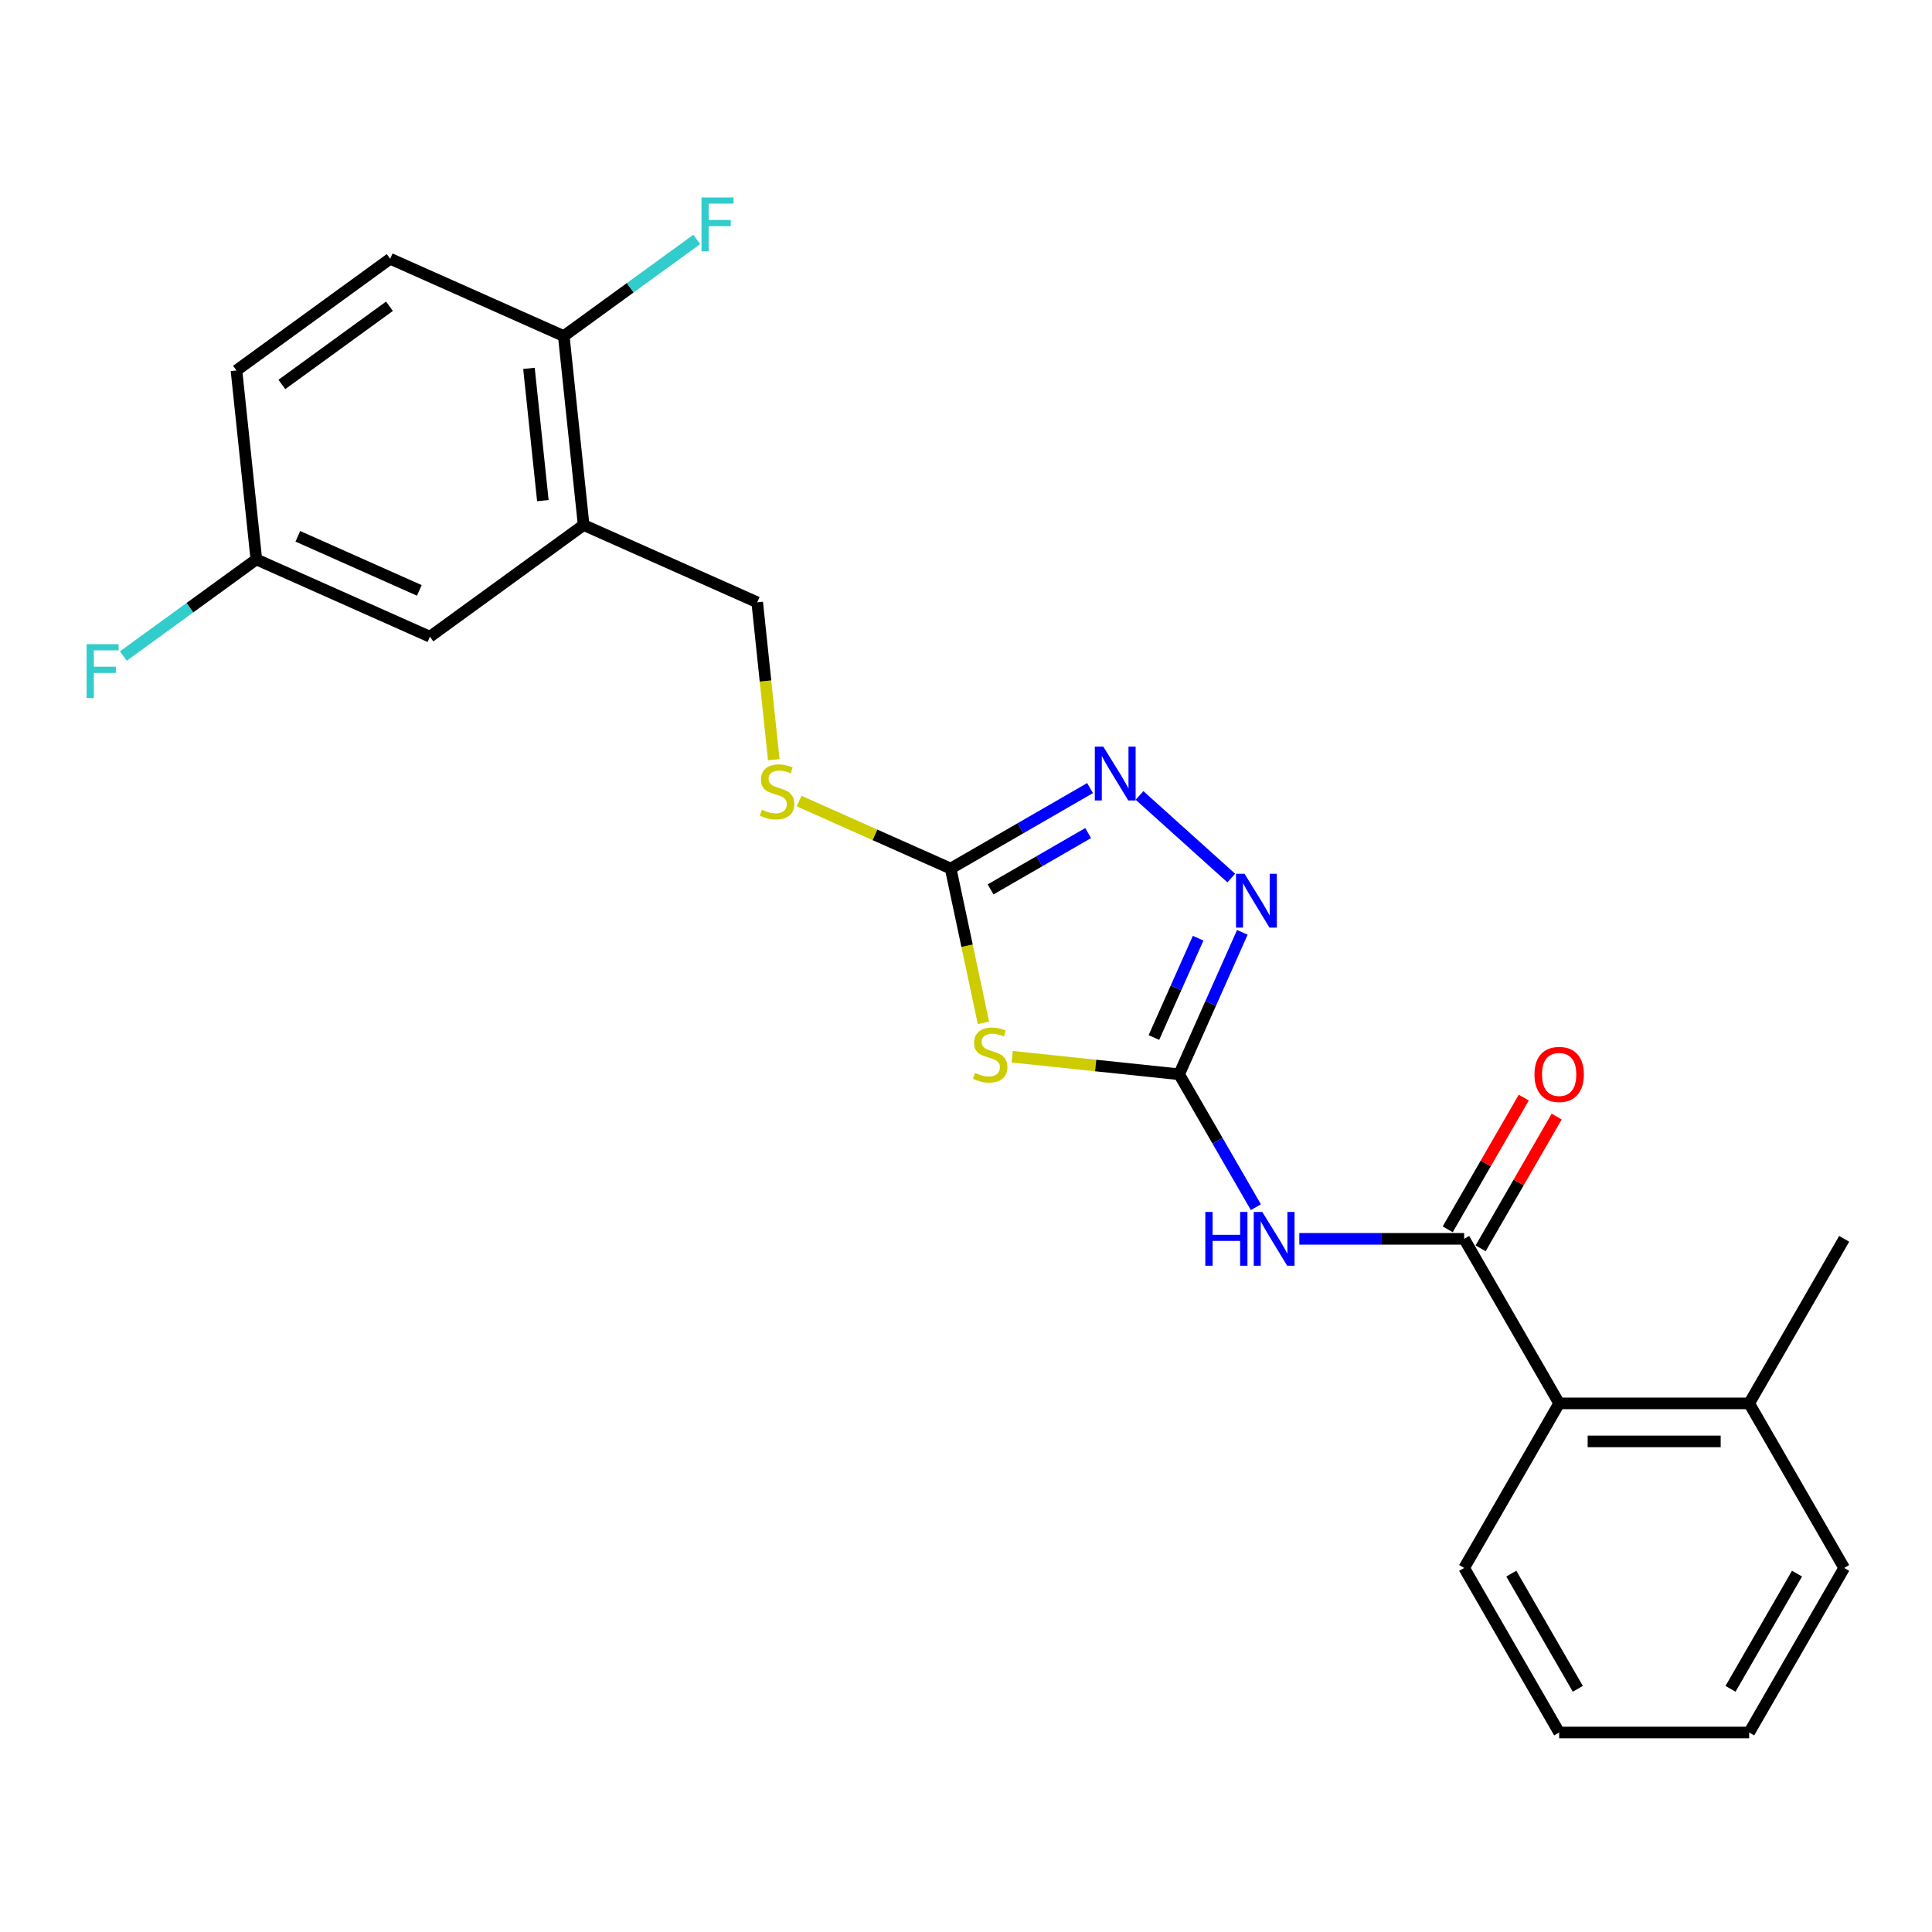 <?xml version='1.0' encoding='iso-8859-1'?>
<svg version='1.1' baseProfile='full'
              xmlns='http://www.w3.org/2000/svg'
                      xmlns:rdkit='http://www.rdkit.org/xml'
                      xmlns:xlink='http://www.w3.org/1999/xlink'
                  xml:space='preserve'
width='1000px' height='1000px' viewBox='0 0 1000 1000'>
<!-- END OF HEADER -->
<rect style='opacity:1.0;fill:#FFFFFF;stroke:none' width='1000' height='1000' x='0' y='0'> </rect>
<path class='bond-0' d='M 523.9,546.964 L 567.111,551.506' style='fill:none;fill-rule:evenodd;stroke:#CCCC00;stroke-width:6px;stroke-linecap:butt;stroke-linejoin:miter;stroke-opacity:1' />
<path class='bond-0' d='M 567.111,551.506 L 610.322,556.047' style='fill:none;fill-rule:evenodd;stroke:#000000;stroke-width:6px;stroke-linecap:butt;stroke-linejoin:miter;stroke-opacity:1' />
<path class='bond-1' d='M 509.036,529.421 L 500.55,489.494' style='fill:none;fill-rule:evenodd;stroke:#CCCC00;stroke-width:6px;stroke-linecap:butt;stroke-linejoin:miter;stroke-opacity:1' />
<path class='bond-1' d='M 500.55,489.494 L 492.063,449.566' style='fill:none;fill-rule:evenodd;stroke:#000000;stroke-width:6px;stroke-linecap:butt;stroke-linejoin:miter;stroke-opacity:1' />
<path class='bond-2' d='M 610.322,556.047 L 626.675,519.316' style='fill:none;fill-rule:evenodd;stroke:#000000;stroke-width:6px;stroke-linecap:butt;stroke-linejoin:miter;stroke-opacity:1' />
<path class='bond-2' d='M 626.675,519.316 L 643.029,482.585' style='fill:none;fill-rule:evenodd;stroke:#0000FF;stroke-width:6px;stroke-linecap:butt;stroke-linejoin:miter;stroke-opacity:1' />
<path class='bond-2' d='M 597.258,537.028 L 608.706,511.316' style='fill:none;fill-rule:evenodd;stroke:#000000;stroke-width:6px;stroke-linecap:butt;stroke-linejoin:miter;stroke-opacity:1' />
<path class='bond-2' d='M 608.706,511.316 L 620.153,485.604' style='fill:none;fill-rule:evenodd;stroke:#0000FF;stroke-width:6px;stroke-linecap:butt;stroke-linejoin:miter;stroke-opacity:1' />
<path class='bond-3' d='M 610.322,556.047 L 630.179,590.441' style='fill:none;fill-rule:evenodd;stroke:#000000;stroke-width:6px;stroke-linecap:butt;stroke-linejoin:miter;stroke-opacity:1' />
<path class='bond-3' d='M 630.179,590.441 L 650.037,624.836' style='fill:none;fill-rule:evenodd;stroke:#0000FF;stroke-width:6px;stroke-linecap:butt;stroke-linejoin:miter;stroke-opacity:1' />
<path class='bond-4' d='M 637.303,454.476 L 589.819,411.722' style='fill:none;fill-rule:evenodd;stroke:#0000FF;stroke-width:6px;stroke-linecap:butt;stroke-linejoin:miter;stroke-opacity:1' />
<path class='bond-5' d='M 564.214,407.91 L 528.139,428.738' style='fill:none;fill-rule:evenodd;stroke:#0000FF;stroke-width:6px;stroke-linecap:butt;stroke-linejoin:miter;stroke-opacity:1' />
<path class='bond-5' d='M 528.139,428.738 L 492.063,449.566' style='fill:none;fill-rule:evenodd;stroke:#000000;stroke-width:6px;stroke-linecap:butt;stroke-linejoin:miter;stroke-opacity:1' />
<path class='bond-5' d='M 563.227,431.193 L 537.974,445.773' style='fill:none;fill-rule:evenodd;stroke:#0000FF;stroke-width:6px;stroke-linecap:butt;stroke-linejoin:miter;stroke-opacity:1' />
<path class='bond-5' d='M 537.974,445.773 L 512.72,460.353' style='fill:none;fill-rule:evenodd;stroke:#000000;stroke-width:6px;stroke-linecap:butt;stroke-linejoin:miter;stroke-opacity:1' />
<path class='bond-6' d='M 492.063,449.566 L 452.834,432.101' style='fill:none;fill-rule:evenodd;stroke:#000000;stroke-width:6px;stroke-linecap:butt;stroke-linejoin:miter;stroke-opacity:1' />
<path class='bond-6' d='M 452.834,432.101 L 413.605,414.635' style='fill:none;fill-rule:evenodd;stroke:#CCCC00;stroke-width:6px;stroke-linecap:butt;stroke-linejoin:miter;stroke-opacity:1' />
<path class='bond-7' d='M 672.518,641.221 L 715.182,641.221' style='fill:none;fill-rule:evenodd;stroke:#0000FF;stroke-width:6px;stroke-linecap:butt;stroke-linejoin:miter;stroke-opacity:1' />
<path class='bond-7' d='M 715.182,641.221 L 757.846,641.221' style='fill:none;fill-rule:evenodd;stroke:#000000;stroke-width:6px;stroke-linecap:butt;stroke-linejoin:miter;stroke-opacity:1' />
<path class='bond-8' d='M 400.498,393.218 L 396.217,352.486' style='fill:none;fill-rule:evenodd;stroke:#CCCC00;stroke-width:6px;stroke-linecap:butt;stroke-linejoin:miter;stroke-opacity:1' />
<path class='bond-8' d='M 396.217,352.486 L 391.935,311.753' style='fill:none;fill-rule:evenodd;stroke:#000000;stroke-width:6px;stroke-linecap:butt;stroke-linejoin:miter;stroke-opacity:1' />
<path class='bond-9' d='M 954.545,811.567 L 905.371,896.741' style='fill:none;fill-rule:evenodd;stroke:#000000;stroke-width:6px;stroke-linecap:butt;stroke-linejoin:miter;stroke-opacity:1' />
<path class='bond-9' d='M 930.135,814.508 L 895.712,874.13' style='fill:none;fill-rule:evenodd;stroke:#000000;stroke-width:6px;stroke-linecap:butt;stroke-linejoin:miter;stroke-opacity:1' />
<path class='bond-10' d='M 954.545,811.567 L 905.371,726.394' style='fill:none;fill-rule:evenodd;stroke:#000000;stroke-width:6px;stroke-linecap:butt;stroke-linejoin:miter;stroke-opacity:1' />
<path class='bond-11' d='M 766.363,646.138 L 786.051,612.039' style='fill:none;fill-rule:evenodd;stroke:#000000;stroke-width:6px;stroke-linecap:butt;stroke-linejoin:miter;stroke-opacity:1' />
<path class='bond-11' d='M 786.051,612.039 L 805.738,577.94' style='fill:none;fill-rule:evenodd;stroke:#FF0000;stroke-width:6px;stroke-linecap:butt;stroke-linejoin:miter;stroke-opacity:1' />
<path class='bond-11' d='M 749.329,636.303 L 769.016,602.204' style='fill:none;fill-rule:evenodd;stroke:#000000;stroke-width:6px;stroke-linecap:butt;stroke-linejoin:miter;stroke-opacity:1' />
<path class='bond-11' d='M 769.016,602.204 L 788.703,568.105' style='fill:none;fill-rule:evenodd;stroke:#FF0000;stroke-width:6px;stroke-linecap:butt;stroke-linejoin:miter;stroke-opacity:1' />
<path class='bond-12' d='M 757.846,641.221 L 807.021,726.394' style='fill:none;fill-rule:evenodd;stroke:#000000;stroke-width:6px;stroke-linecap:butt;stroke-linejoin:miter;stroke-opacity:1' />
<path class='bond-13' d='M 905.371,896.741 L 807.021,896.741' style='fill:none;fill-rule:evenodd;stroke:#000000;stroke-width:6px;stroke-linecap:butt;stroke-linejoin:miter;stroke-opacity:1' />
<path class='bond-14' d='M 302.089,271.751 L 291.808,173.94' style='fill:none;fill-rule:evenodd;stroke:#000000;stroke-width:6px;stroke-linecap:butt;stroke-linejoin:miter;stroke-opacity:1' />
<path class='bond-14' d='M 280.984,259.135 L 273.788,190.668' style='fill:none;fill-rule:evenodd;stroke:#000000;stroke-width:6px;stroke-linecap:butt;stroke-linejoin:miter;stroke-opacity:1' />
<path class='bond-15' d='M 302.089,271.751 L 222.522,329.559' style='fill:none;fill-rule:evenodd;stroke:#000000;stroke-width:6px;stroke-linecap:butt;stroke-linejoin:miter;stroke-opacity:1' />
<path class='bond-16' d='M 302.089,271.751 L 391.935,311.753' style='fill:none;fill-rule:evenodd;stroke:#000000;stroke-width:6px;stroke-linecap:butt;stroke-linejoin:miter;stroke-opacity:1' />
<path class='bond-17' d='M 291.808,173.94 L 201.961,133.937' style='fill:none;fill-rule:evenodd;stroke:#000000;stroke-width:6px;stroke-linecap:butt;stroke-linejoin:miter;stroke-opacity:1' />
<path class='bond-18' d='M 291.808,173.94 L 326.222,148.937' style='fill:none;fill-rule:evenodd;stroke:#000000;stroke-width:6px;stroke-linecap:butt;stroke-linejoin:miter;stroke-opacity:1' />
<path class='bond-18' d='M 326.222,148.937 L 360.635,123.934' style='fill:none;fill-rule:evenodd;stroke:#33CCCC;stroke-width:6px;stroke-linecap:butt;stroke-linejoin:miter;stroke-opacity:1' />
<path class='bond-19' d='M 222.522,329.559 L 132.675,289.557' style='fill:none;fill-rule:evenodd;stroke:#000000;stroke-width:6px;stroke-linecap:butt;stroke-linejoin:miter;stroke-opacity:1' />
<path class='bond-19' d='M 217.045,305.589 L 154.153,277.588' style='fill:none;fill-rule:evenodd;stroke:#000000;stroke-width:6px;stroke-linecap:butt;stroke-linejoin:miter;stroke-opacity:1' />
<path class='bond-20' d='M 201.961,133.937 L 122.395,191.746' style='fill:none;fill-rule:evenodd;stroke:#000000;stroke-width:6px;stroke-linecap:butt;stroke-linejoin:miter;stroke-opacity:1' />
<path class='bond-20' d='M 201.588,158.522 L 145.891,198.988' style='fill:none;fill-rule:evenodd;stroke:#000000;stroke-width:6px;stroke-linecap:butt;stroke-linejoin:miter;stroke-opacity:1' />
<path class='bond-21' d='M 132.675,289.557 L 122.395,191.746' style='fill:none;fill-rule:evenodd;stroke:#000000;stroke-width:6px;stroke-linecap:butt;stroke-linejoin:miter;stroke-opacity:1' />
<path class='bond-22' d='M 132.675,289.557 L 98.262,314.56' style='fill:none;fill-rule:evenodd;stroke:#000000;stroke-width:6px;stroke-linecap:butt;stroke-linejoin:miter;stroke-opacity:1' />
<path class='bond-22' d='M 98.262,314.56 L 63.848,339.562' style='fill:none;fill-rule:evenodd;stroke:#33CCCC;stroke-width:6px;stroke-linecap:butt;stroke-linejoin:miter;stroke-opacity:1' />
<path class='bond-23' d='M 807.021,896.741 L 757.846,811.567' style='fill:none;fill-rule:evenodd;stroke:#000000;stroke-width:6px;stroke-linecap:butt;stroke-linejoin:miter;stroke-opacity:1' />
<path class='bond-23' d='M 816.679,874.13 L 782.257,814.508' style='fill:none;fill-rule:evenodd;stroke:#000000;stroke-width:6px;stroke-linecap:butt;stroke-linejoin:miter;stroke-opacity:1' />
<path class='bond-24' d='M 757.846,811.567 L 807.021,726.394' style='fill:none;fill-rule:evenodd;stroke:#000000;stroke-width:6px;stroke-linecap:butt;stroke-linejoin:miter;stroke-opacity:1' />
<path class='bond-25' d='M 807.021,726.394 L 905.371,726.394' style='fill:none;fill-rule:evenodd;stroke:#000000;stroke-width:6px;stroke-linecap:butt;stroke-linejoin:miter;stroke-opacity:1' />
<path class='bond-25' d='M 821.773,746.064 L 890.618,746.064' style='fill:none;fill-rule:evenodd;stroke:#000000;stroke-width:6px;stroke-linecap:butt;stroke-linejoin:miter;stroke-opacity:1' />
<path class='bond-26' d='M 905.371,726.394 L 954.545,641.221' style='fill:none;fill-rule:evenodd;stroke:#000000;stroke-width:6px;stroke-linecap:butt;stroke-linejoin:miter;stroke-opacity:1' />
<path  class='atom-0' d='M 504.643 555.327
Q 504.957 555.445, 506.256 555.995
Q 507.554 556.546, 508.97 556.9
Q 510.426 557.215, 511.842 557.215
Q 514.478 557.215, 516.012 555.956
Q 517.546 554.658, 517.546 552.415
Q 517.546 550.881, 516.759 549.937
Q 516.012 548.993, 514.832 548.481
Q 513.652 547.97, 511.685 547.38
Q 509.206 546.632, 507.711 545.924
Q 506.256 545.216, 505.194 543.721
Q 504.171 542.226, 504.171 539.709
Q 504.171 536.207, 506.531 534.044
Q 508.931 531.88, 513.652 531.88
Q 516.877 531.88, 520.536 533.414
L 519.631 536.443
Q 516.287 535.066, 513.77 535.066
Q 511.055 535.066, 509.56 536.207
Q 508.065 537.309, 508.105 539.237
Q 508.105 540.731, 508.852 541.636
Q 509.639 542.541, 510.74 543.052
Q 511.881 543.564, 513.77 544.154
Q 516.287 544.941, 517.782 545.728
Q 519.277 546.514, 520.339 548.127
Q 521.441 549.701, 521.441 552.415
Q 521.441 556.271, 518.844 558.356
Q 516.287 560.401, 511.999 560.401
Q 509.521 560.401, 507.633 559.851
Q 505.784 559.339, 503.581 558.434
L 504.643 555.327
' fill='#CCCC00'/>
<path  class='atom-2' d='M 644.167 452.274
L 653.294 467.027
Q 654.199 468.482, 655.655 471.118
Q 657.11 473.754, 657.189 473.911
L 657.189 452.274
L 660.887 452.274
L 660.887 480.127
L 657.071 480.127
L 647.275 463.997
Q 646.134 462.109, 644.915 459.945
Q 643.735 457.782, 643.381 457.113
L 643.381 480.127
L 639.761 480.127
L 639.761 452.274
L 644.167 452.274
' fill='#0000FF'/>
<path  class='atom-3' d='M 571.079 386.465
L 580.206 401.218
Q 581.111 402.673, 582.567 405.309
Q 584.022 407.945, 584.101 408.102
L 584.101 386.465
L 587.799 386.465
L 587.799 414.318
L 583.983 414.318
L 574.187 398.189
Q 573.046 396.3, 571.827 394.137
Q 570.647 391.973, 570.292 391.304
L 570.292 414.318
L 566.673 414.318
L 566.673 386.465
L 571.079 386.465
' fill='#0000FF'/>
<path  class='atom-5' d='M 623.874 627.294
L 627.651 627.294
L 627.651 639.136
L 641.892 639.136
L 641.892 627.294
L 645.668 627.294
L 645.668 655.147
L 641.892 655.147
L 641.892 642.283
L 627.651 642.283
L 627.651 655.147
L 623.874 655.147
L 623.874 627.294
' fill='#0000FF'/>
<path  class='atom-5' d='M 653.34 627.294
L 662.467 642.047
Q 663.371 643.502, 664.827 646.138
Q 666.283 648.774, 666.361 648.931
L 666.361 627.294
L 670.059 627.294
L 670.059 655.147
L 666.243 655.147
L 656.448 639.018
Q 655.307 637.129, 654.087 634.966
Q 652.907 632.802, 652.553 632.133
L 652.553 655.147
L 648.934 655.147
L 648.934 627.294
L 653.34 627.294
' fill='#0000FF'/>
<path  class='atom-6' d='M 394.348 419.124
Q 394.663 419.242, 395.961 419.792
Q 397.259 420.343, 398.675 420.697
Q 400.131 421.012, 401.547 421.012
Q 404.183 421.012, 405.717 419.753
Q 407.251 418.455, 407.251 416.212
Q 407.251 414.678, 406.464 413.734
Q 405.717 412.79, 404.537 412.278
Q 403.357 411.767, 401.39 411.177
Q 398.911 410.429, 397.416 409.721
Q 395.961 409.013, 394.899 407.518
Q 393.876 406.023, 393.876 403.506
Q 393.876 400.004, 396.236 397.841
Q 398.636 395.677, 403.357 395.677
Q 406.583 395.677, 410.241 397.211
L 409.336 400.24
Q 405.992 398.864, 403.475 398.864
Q 400.76 398.864, 399.265 400.004
Q 397.77 401.106, 397.81 403.034
Q 397.81 404.529, 398.557 405.433
Q 399.344 406.338, 400.445 406.85
Q 401.586 407.361, 403.475 407.951
Q 405.992 408.738, 407.487 409.525
Q 408.982 410.311, 410.044 411.924
Q 411.146 413.498, 411.146 416.212
Q 411.146 420.068, 408.55 422.153
Q 405.992 424.198, 401.704 424.198
Q 399.226 424.198, 397.338 423.648
Q 395.489 423.136, 393.286 422.231
L 394.348 419.124
' fill='#CCCC00'/>
<path  class='atom-9' d='M 794.235 556.126
Q 794.235 549.438, 797.54 545.701
Q 800.845 541.964, 807.021 541.964
Q 813.197 541.964, 816.502 545.701
Q 819.806 549.438, 819.806 556.126
Q 819.806 562.892, 816.463 566.748
Q 813.119 570.564, 807.021 570.564
Q 800.884 570.564, 797.54 566.748
Q 794.235 562.932, 794.235 556.126
M 807.021 567.416
Q 811.27 567.416, 813.551 564.584
Q 815.872 561.712, 815.872 556.126
Q 815.872 550.658, 813.551 547.904
Q 811.27 545.111, 807.021 545.111
Q 802.772 545.111, 800.451 547.865
Q 798.169 550.618, 798.169 556.126
Q 798.169 561.752, 800.451 564.584
Q 802.772 567.416, 807.021 567.416
' fill='#FF0000'/>
<path  class='atom-16' d='M 363.094 102.205
L 379.656 102.205
L 379.656 105.392
L 366.831 105.392
L 366.831 113.85
L 378.24 113.85
L 378.24 117.075
L 366.831 117.075
L 366.831 130.058
L 363.094 130.058
L 363.094 102.205
' fill='#33CCCC'/>
<path  class='atom-18' d='M 44.828 333.439
L 61.39 333.439
L 61.39 336.625
L 48.565 336.625
L 48.565 345.084
L 59.973 345.084
L 59.973 348.309
L 48.565 348.309
L 48.565 361.292
L 44.828 361.292
L 44.828 333.439
' fill='#33CCCC'/>
</svg>

